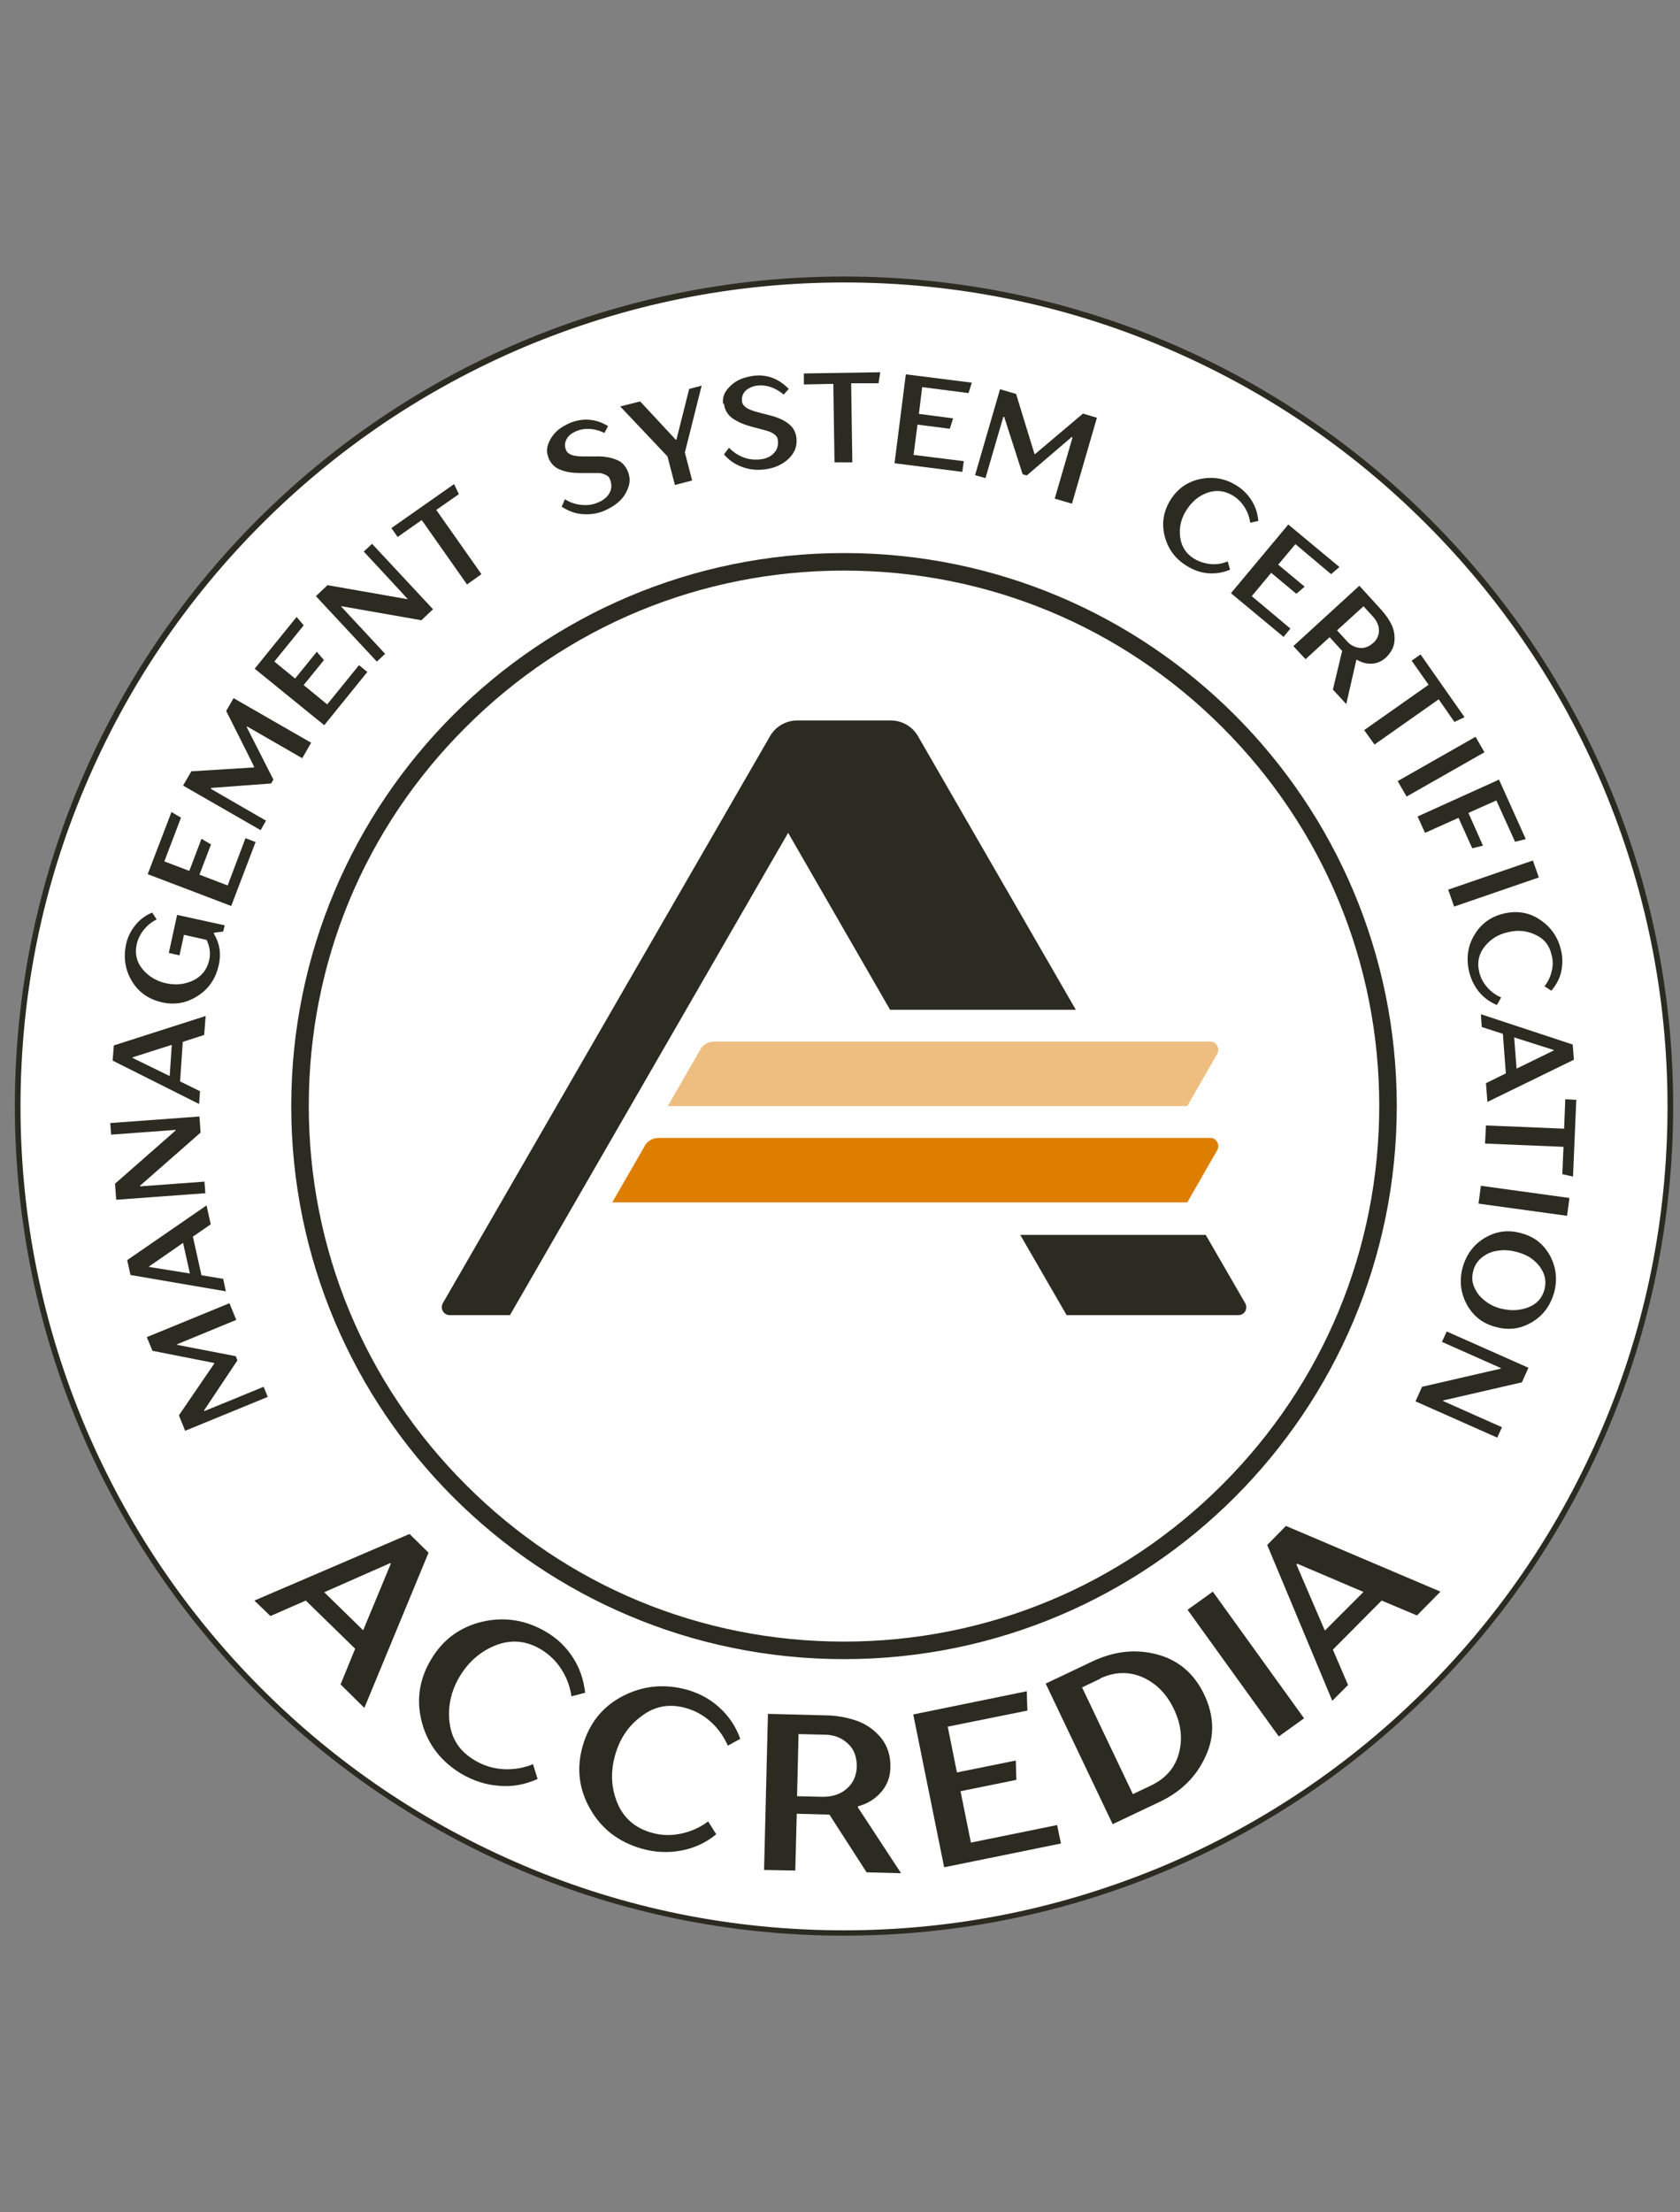 <?xml version="1.0" encoding="UTF-8"?>
<svg xmlns="http://www.w3.org/2000/svg" version="1.1" viewBox="0 0 565.3 744">
  <rect x="0" y="0" width="565.3" height="744" fill="#808080" stroke="none"/>
  <!-- Generator: Adobe Illustrator 29.8.3, SVG Export Plug-In . SVG Version: 2.1.1 Build 3)  -->
  <defs>
    <style>
      .st0 {
        fill: #fff;
      }

      .st1 {
        fill: #2b2b21;
      }

      .st2 {
        fill: #de7e00;
      }

      .st3 {
        fill: #eebe80;
      }
    </style>
  </defs>
  <g id="Cornice">
    <g>
      <path class="st0" d="M284,650c-74.3,0-144.1-28.9-196.6-81.4C34.9,516.1,6,446.3,6,372s28.9-144.1,81.4-196.6c52.5-52.5,122.3-81.4,196.6-81.4s144.1,28.9,196.6,81.4c52.5,52.5,81.4,122.3,81.4,196.6s-28.9,144.1-81.4,196.6c-52.5,52.5-122.3,81.4-196.6,81.4Z"/>
      <path class="st1" d="M284,95c37.4,0,73.7,7.3,107.8,21.8,33,14,62.6,33.9,88.1,59.4,25.4,25.4,45.4,55.1,59.4,88.1,14.4,34.2,21.8,70.4,21.8,107.8s-7.3,73.7-21.8,107.8c-14,33-33.9,62.6-59.4,88.1-25.4,25.4-55.1,45.4-88.1,59.4-34.2,14.4-70.4,21.8-107.8,21.8s-73.7-7.3-107.8-21.8c-33-14-62.6-33.9-88.1-59.4-25.4-25.4-45.4-55.1-59.4-88.1-14.4-34.2-21.8-70.4-21.8-107.8s7.3-73.7,21.8-107.8c14-33,33.9-62.6,59.4-88.1,25.4-25.4,55.1-45.4,88.1-59.4,34.2-14.4,70.4-21.8,107.8-21.8M284,93C129.9,93,5,217.9,5,372s124.9,279,279,279,279-124.9,279-279S438.1,93,284,93h0Z"/>
    </g>
    <path class="st1" d="M284,191.9c48.1,0,93.3,18.7,127.3,52.7,34,34,52.8,79.2,52.8,127.3s-18.7,93.3-52.8,127.4c-34,34-79.2,52.8-127.3,52.8s-93.3-18.7-127.3-52.8c-34-34-52.8-79.2-52.8-127.4s18.7-93.3,52.8-127.3c34-34,79.2-52.7,127.3-52.7M284,186c-102.7,0-186,83.3-186,186s83.3,186,186,186,186-83.3,186-186-83.3-186-186-186h0Z"/>
  </g>
  <g id="Pittogramma">
    <g>
      <g>
        <path class="st1" d="M362,339.6l-53.1-92c-1.9-3.3-5.4-5.3-9.2-5.3h-31.4c-3.8,0-7.3,2-9.2,5.3l-110.1,190.7c-1,1.8.3,4,2.3,4h20.3l93.6-162.2,34.3,59.5h62.4Z"/>
        <path class="st1" d="M419,438.3l-13.3-23h-62.4l15.6,27h57.8c2.1,0,3.3-2.2,2.3-4Z"/>
      </g>
      <path class="st3" d="M235.6,353.1l-10.9,18.9h174.8l10.1-17.6c1-1.8-.3-4.1-2.3-4.1h-167c-1.9,0-3.7,1-4.7,2.7Z"/>
      <path class="st2" d="M216.9,385.5l-10.9,18.9h193.5l10.1-17.6c1-1.8-.3-4.1-2.3-4.1h-185.7c-1.9,0-3.7,1-4.7,2.7Z"/>
    </g>
  </g>
  <g id="Testi">
    <g>
      <path class="st1" d="M114.6,566.5l4.9-12-16.6-16.2-11.9,5.2-5.4-5.2,52.2-22.4,6.4,6.3-21.6,52.2-8-7.9ZM131.3,525.7l-22.2,9.8,13.1,12.8,9.3-22.4-.3-.3Z"/>
      <path class="st1" d="M179.4,593.5l1.5,4.8c-4.2,1.9-8.5,2.7-12.9,2.3-4.5-.3-8.7-1.7-12.7-4-6.8-4.1-11.3-9.8-13.3-17.2-2-7.4-1-14.5,3-21.2,4-6.8,9.8-11,17.3-12.8,7.5-1.7,14.6-.6,21.4,3.4,3.8,2.2,6.8,5.1,9.1,8.7,2.3,3.5,3.6,7.5,4.1,11.8l-4.6,1.2c-.5-3.3-1.6-6.3-3.4-9.1-1.8-2.8-4.1-5-6.9-6.7-4.9-2.9-9.9-3.4-15.1-1.4-5.1,2-9.2,5.5-12.2,10.5-3,5-4.1,10.3-3.4,15.7.7,5.5,3.5,9.6,8.4,12.5,3,1.8,6.2,2.8,9.7,3,3.5.2,6.9-.4,10-1.7Z"/>
      <path class="st1" d="M238.3,612.6l2.7,4.3c-3.5,2.9-7.5,4.7-11.9,5.5-4.4.8-8.8.6-13.3-.7-7.6-2.2-13.4-6.6-17.2-13.3-3.8-6.6-4.7-13.7-2.5-21.3,2.2-7.6,6.7-13.2,13.5-16.7,6.8-3.5,14-4.2,21.6-2.1,4.2,1.2,7.9,3.2,11,6.1,3.1,2.8,5.4,6.3,6.9,10.4l-4.2,2.3c-1.3-3-3.2-5.7-5.6-7.9-2.4-2.2-5.2-3.8-8.3-4.7-5.5-1.6-10.5-.8-14.9,2.5-4.5,3.2-7.5,7.6-9.1,13.2-1.6,5.6-1.4,11,.7,16.1,2.1,5.1,5.9,8.4,11.3,10,3.3,1,6.7,1.1,10.1.4,3.4-.7,6.5-2.1,9.3-4.2Z"/>
      <path class="st1" d="M279.1,610.3l-11-.3-.5,19.1-10.5-.2,1.3-52.5,19.1.5c3.9,0,7.5.7,10.7,1.8,3.2,1.1,5.9,3,8.2,5.7,2.2,2.7,3.3,6,3.2,9.9,0,3.3-1.1,6.1-3.1,8.4-2,2.3-4.5,3.9-7.8,4.8v.4s14.5,22.1,14.5,22.1l-11.6-.3-12.5-19.4ZM268.2,604.1l8.6.2c3.2,0,5.9-.8,8.1-2.7,2.2-1.9,3.3-4.4,3.4-7.5,0-3.2-.9-5.8-3-7.7-2.1-2-4.8-3-8-3l-8.6-.2-.5,21Z"/>
      <path class="st1" d="M323.2,602.4l3.5,17.3,29-5.9,1.3,6.2-39.3,8-10.4-51.4,38.2-7.8.2,6.5-26.8,5.4,3.1,15.4,19.8-4,.2,6.5-18.7,3.8Z"/>
      <path class="st1" d="M351.9,566.2l15.6-7.4c7.4-3.5,14.6-4.3,21.8-2.4,7.2,1.9,12.5,6.4,15.9,13.5,3.4,7.2,3.6,14.2.4,20.9-3.1,6.8-8.3,11.9-15.6,15.3l-15.6,7.4-22.6-47.4ZM370.2,564.6l-6.1,2.9,17.1,35.9,6.1-2.9c5-2.4,8.1-6,9.4-10.9,1.3-4.9.7-9.8-1.7-14.8-2.4-5.1-5.9-8.6-10.5-10.7-4.6-2-9.4-1.9-14.3.4Z"/>
      <path class="st1" d="M408.1,535.3l30.7,42.6-8.5,6.1-30.7-42.6,8.5-6.1Z"/>
      <path class="st1" d="M476.8,543.3l-11.9-5-16.4,16.5,5.1,11.9-5.3,5.3-21.9-52.4,6.3-6.4,52,22.1-7.9,8ZM436.2,526.1l9.6,22.3,13-13-22.3-9.5-.3.3Z"/>
    </g>
    <g>
      <path class="st1" d="M59.6,452.3l19.7,3.8.6,1.4-11.2,16.8v.3c.1,0,20-8.2,20-8.2l1.4,3.4-27.8,11.4-2.1-5.2,11.9-17.4v-.2c0,0-20.8-4.1-20.8-4.1l-1.9-4.6,27.8-11.4,2.3,5.6-19.9,8.2v.2Z"/>
      <path class="st1" d="M71,411.7l-6.1,4.2,2.9,13,7.3,1.2.9,4.2-32.1-5.5-1.1-5,26.7-18.4,1.4,6.3ZM50.2,426.1l13.7,2.2-2.3-10.3-11.4,7.9v.2Z"/>
      <path class="st1" d="M47.1,399l21.7-1.6.3,3.9-30,2.2-.4-5.4,20.4-17.9v-.2s-21.7,1.6-21.7,1.6l-.3-3.9,30-2.2.4,5.4-20.4,17.9v.2Z"/>
      <path class="st1" d="M68.6,348.1l-7.1,2.3-.9,13.3,6.7,3.3-.3,4.3-29.1-14.6.4-5.1,30.9-9.9-.5,6.4ZM44.6,355.8l12.5,6.1.7-10.5-13.2,4.2v.2Z"/>
      <path class="st1" d="M72,313.9v.2c1.9,3.1,2.5,6.6,1.6,10.5-1,4.5-3.3,7.9-7,10.3-3.7,2.4-7.7,3.2-12.1,2.2-4.4-1-7.8-3.3-10.1-7.1-2.3-3.8-2.9-7.9-2-12.3.5-2.5,1.6-4.6,3.1-6.5s3.4-3.3,5.7-4.3l1.5,2.3c-1.7.9-3.1,2-4.3,3.5-1.2,1.5-2,3.1-2.4,4.9-.7,3.2,0,6,2,8.4,2,2.4,4.7,4,7.9,4.7,3.3.7,6.3.4,9.2-1,2.8-1.4,4.6-3.7,5.3-6.8.5-2.4.2-4.6-.9-6.8l-7.6-1.7-1.5,6.9-3.6-.8,2.8-12.8,16,3.5-.5,2.1-3.2.4Z"/>
      <path class="st1" d="M67.2,294.2l9.4,3.6,6-15.9,3.4,1.3-8.2,21.5-28.1-10.7,8-20.9,3.2,1.9-5.6,14.7,8.4,3.2,4.1-10.8,3.2,1.9-3.9,10.2Z"/>
      <path class="st1" d="M82.9,244.3l9.1,17.9-.8,1.3-20.2,1.5v.3c-.1,0,18.5,10.7,18.5,10.7l-1.8,3.2-26.1-15,2.8-4.8,21.1-1.3v-.2c.1,0-9.4-18.8-9.4-18.8l2.5-4.3,26.1,15-3,5.2-18.6-10.7v.2Z"/>
      <path class="st1" d="M102.3,230.5l7.8,6.4,10.7-13.2,2.8,2.3-14.5,17.9-23.4-19,14.1-17.4,2.4,2.8-9.9,12.2,7,5.7,7.3-9,2.4,2.8-6.9,8.5Z"/>
      <path class="st1" d="M114.8,204l14.8,15.9-2.8,2.6-20.5-22,3.9-3.7,26.8,4.7h.2c0-.1-14.8-16-14.8-16l2.8-2.6,20.5,22-3.9,3.7-26.8-4.7h-.2Z"/>
      <path class="st1" d="M157.1,196.5l-15.2-21.6-8.1,5.7-2.1-3,21.1-14.8,1.6,3.4-7.6,5.3,15.2,21.6-4.9,3.5Z"/>
      <path class="st1" d="M184.6,154c-.7-1.6-.7-3.3,0-5,.7-1.7,1.7-3.1,3.2-4.4,1.1-.9,2.5-1.7,4.1-2.4,4.3-1.7,8.6-1.4,12.7,1.1l-1.2,2.3c-3.4-1.6-6.6-1.8-9.5-.6-1.4.6-2.5,1.4-3.2,2.6-.7,1.2-.8,2.5-.2,3.8.5,1.4,2.4,2.1,5.5,2.1,1.2,0,2.6,0,4.3,0,3.4-.1,6.2.5,8.3,1.7,1.1.7,2,1.8,2.7,3.4.7,1.9.8,3.7,0,5.6-.7,1.9-1.8,3.5-3.5,4.9-1.2,1-2.7,1.9-4.5,2.7-2.4,1-4.8,1.3-7.4,1.1-2.5-.2-4.8-1.1-6.9-2.5l1.1-2.5c1.7,1.1,3.5,1.7,5.5,1.9,2,.2,3.8,0,5.6-.8,1.8-.7,3.1-1.8,3.9-3.2.8-1.4.8-3,.1-4.7-.2-.6-.7-1.1-1.4-1.4-.7-.3-1.3-.5-1.9-.6-.5,0-1.3,0-2.1,0-1.2,0-2.6,0-4.3,0-2.7,0-4.9-.3-6.9-1.1-1.9-.7-3.3-2.1-4.1-4.1Z"/>
      <path class="st1" d="M230.4,152l2.5,9.6-5.8,1.5-2.5-9.6-15.9-16.8,6.7-1.7,12,12.9h.2c0,0,4.3-17.1,4.3-17.1l4.2-1.1-5.6,22.3Z"/>
      <path class="st1" d="M243.3,135.9c-.2-1.8.2-3.4,1.3-4.8,1.1-1.4,2.5-2.6,4.2-3.4,1.3-.6,2.8-1,4.6-1.3,4.6-.6,8.6.9,12,4.4l-1.7,1.9c-2.9-2.4-5.9-3.4-9-3-1.5.2-2.8.8-3.8,1.7-1,1-1.4,2.2-1.2,3.7.2,1.5,1.8,2.6,4.8,3.4,1.1.3,2.5.7,4.2,1.1,3.3.8,5.9,2,7.6,3.8.9,1,1.5,2.3,1.7,3.9.2,2-.2,3.8-1.3,5.4-1.1,1.6-2.7,2.9-4.6,3.8-1.4.7-3.1,1.2-5.1,1.4-2.5.3-5,0-7.4-.9-2.4-.9-4.4-2.3-6-4.2l1.7-2.2c1.4,1.4,3,2.5,4.8,3.2,1.8.7,3.7.9,5.7.7,1.9-.2,3.5-.9,4.6-2.1,1.1-1.1,1.6-2.6,1.3-4.5,0-.7-.4-1.2-1-1.7-.6-.5-1.2-.8-1.7-1-.5-.2-1.2-.4-2-.6-1.1-.3-2.5-.7-4.1-1.1-2.6-.7-4.7-1.6-6.4-2.8-1.7-1.2-2.7-2.9-2.9-5Z"/>
      <path class="st1" d="M280.8,155.5l-.4-26.4-9.9.2v-3.7c0,0,25.7-.4,25.7-.4l-.6,3.7h-9.2c0,.1.4,26.6.4,26.6h-6Z"/>
      <path class="st1" d="M308.7,143l-1.3,10,16.9,2.1-.5,3.6-22.8-2.9,3.8-29.9,22.2,2.8-1.1,3.5-15.6-2-1.1,9,11.5,1.5-1.1,3.5-10.9-1.4Z"/>
      <path class="st1" d="M360.7,146.9l-15.2,13-1.4-.4-6.2-19.3h-.3c0,0-6,20.6-6,20.6l-3.5-1,8.4-28.9,5.4,1.6,6.2,20.2h.2c0,0,16.1-13.6,16.1-13.6l4.7,1.4-8.4,28.9-5.8-1.7,6-20.6h-.2Z"/>
      <path class="st1" d="M413.1,188.8l.8,2.8c-2.4,1-4.9,1.4-7.4,1.2s-5-1.1-7.2-2.5c-3.9-2.4-6.3-5.7-7.4-10-1.1-4.3-.4-8.3,1.9-12.1,2.4-3.8,5.7-6.2,10.1-7.1,4.3-.9,8.4-.2,12.2,2.2,2.1,1.3,3.8,3,5.1,5.1s2,4.3,2.2,6.8l-2.7.6c-.3-1.9-.9-3.6-1.9-5.2-1-1.6-2.3-2.9-3.9-3.9-2.8-1.7-5.6-2-8.6-1-3,1.1-5.3,3-7.1,5.9-1.8,2.8-2.5,5.8-2.1,9,.4,3.1,1.9,5.6,4.7,7.3,1.7,1,3.5,1.6,5.5,1.8,2,.2,3.9-.1,5.8-.9Z"/>
      <path class="st1" d="M427.7,192.7l-6.5,7.8,13,10.9-2.3,2.8-17.7-14.7,19.3-23.1,17.2,14.3-2.8,2.4-12-10.1-5.8,6.9,8.9,7.4-2.8,2.4-8.4-7Z"/>
      <path class="st1" d="M451.7,219l-4.3-4.7-8.1,7.4-4.1-4.4,22.2-20.3,7.4,8.1c1.5,1.7,2.7,3.4,3.5,5.1.8,1.8,1.1,3.6.9,5.6-.2,2-1.2,3.7-2.8,5.3-1.4,1.3-3,2-4.7,2.1-1.7.1-3.4-.3-5.1-1.3h-.2c0,.1-3.4,14.9-3.4,14.9l-4.5-4.9,3.1-12.9ZM449.9,212l3.3,3.6c1.2,1.4,2.7,2.1,4.3,2.3,1.6.2,3.1-.4,4.5-1.6,1.4-1.2,2-2.7,2-4.3,0-1.6-.7-3.1-1.9-4.5l-3.3-3.6-8.9,8.1Z"/>
      <path class="st1" d="M459.1,245.5l21.6-15.2-5.7-8.1,3-2.1,14.8,21.1-3.4,1.6-5.3-7.6-21.6,15.2-3.5-4.9Z"/>
      <path class="st1" d="M499.5,253l-26.2,14.9-3-5.2,26.2-14.9,3,5.2Z"/>
      <path class="st1" d="M490.9,275l-11.4,5.1-2.5-5.5,27.4-12.4,9,20-3.6.9-6.3-13.9-9.4,4.2,4.9,11-3.6.9-4.7-10.4Z"/>
      <path class="st1" d="M517.8,295.1l-28.5,9.8-2-5.7,28.5-9.8,2,5.7Z"/>
      <path class="st1" d="M505.1,335.5l-1.4,2.5c-2.4-1-4.5-2.5-6.1-4.5-1.6-2-2.7-4.3-3.3-6.9-1-4.4-.4-8.6,1.9-12.3,2.3-3.8,5.6-6.1,10-7.1,4.4-1,8.5-.3,12.1,2.2,3.7,2.5,6,5.9,7,10.3.6,2.5.5,4.9,0,7.2s-1.7,4.4-3.3,6.3l-2.3-1.5c1.2-1.5,2-3.2,2.4-5,.5-1.8.5-3.7,0-5.5-.7-3.2-2.5-5.5-5.4-6.8-2.9-1.4-5.9-1.7-9.2-.9-3.3.7-5.9,2.3-7.9,4.8-2,2.5-2.6,5.3-1.9,8.4.4,1.9,1.3,3.7,2.6,5.2,1.3,1.5,2.8,2.7,4.7,3.5Z"/>
      <path class="st1" d="M500,364.3l6.7-3.3-1-13.3-7.1-2.3-.3-4.3,30.9,10.2.4,5.1-29.1,14.2-.5-6.4ZM522.7,353.1l-13.2-4.2.8,10.5,12.5-6.1v-.2Z"/>
      <path class="st1" d="M499.9,378.5l26.4,1.1.4-9.9,3.7.2-1.1,25.8-3.6-.8.4-9.2-26.4-1.1.3-6Z"/>
      <path class="st1" d="M527.3,408.9l-29.8-4.1.8-6,29.8,4.1-.8,6Z"/>
      <path class="st1" d="M511.7,414.7c4.4,1.1,7.6,3.6,9.8,7.5,2.1,3.9,2.6,8,1.5,12.3-1.2,4.4-3.6,7.8-7.4,10.1-3.8,2.3-7.8,2.9-12.2,1.7-4.4-1.1-7.6-3.6-9.8-7.5-2.1-3.9-2.6-8-1.5-12.3,1.2-4.4,3.6-7.8,7.4-10.1,3.8-2.3,7.8-2.9,12.2-1.7ZM505.1,440.1c3.1.8,6.2.7,9.1-.4s4.7-3.1,5.5-6c.5-2.1.4-4-.5-5.9-.9-1.9-2.3-3.4-4.1-4.7-1.3-.9-3-1.6-4.9-2.1-2-.5-3.9-.7-5.9-.4-2,.2-3.8.9-5.4,2.1-1.6,1.2-2.7,2.8-3.2,4.8-.5,2.1-.4,4,.6,5.9.9,1.9,2.3,3.4,4.2,4.7,1.3.9,2.9,1.6,4.8,2.1Z"/>
      <path class="st1" d="M505,460.1l-19.8-8.8,1.6-3.5,27.5,12.2-2.2,4.9-26.5,6.1v.2c0,0,19.8,8.8,19.8,8.8l-1.6,3.5-27.5-12.2,2.2-4.9,26.5-6.1v-.2Z"/>
    </g>
  </g>
</svg>